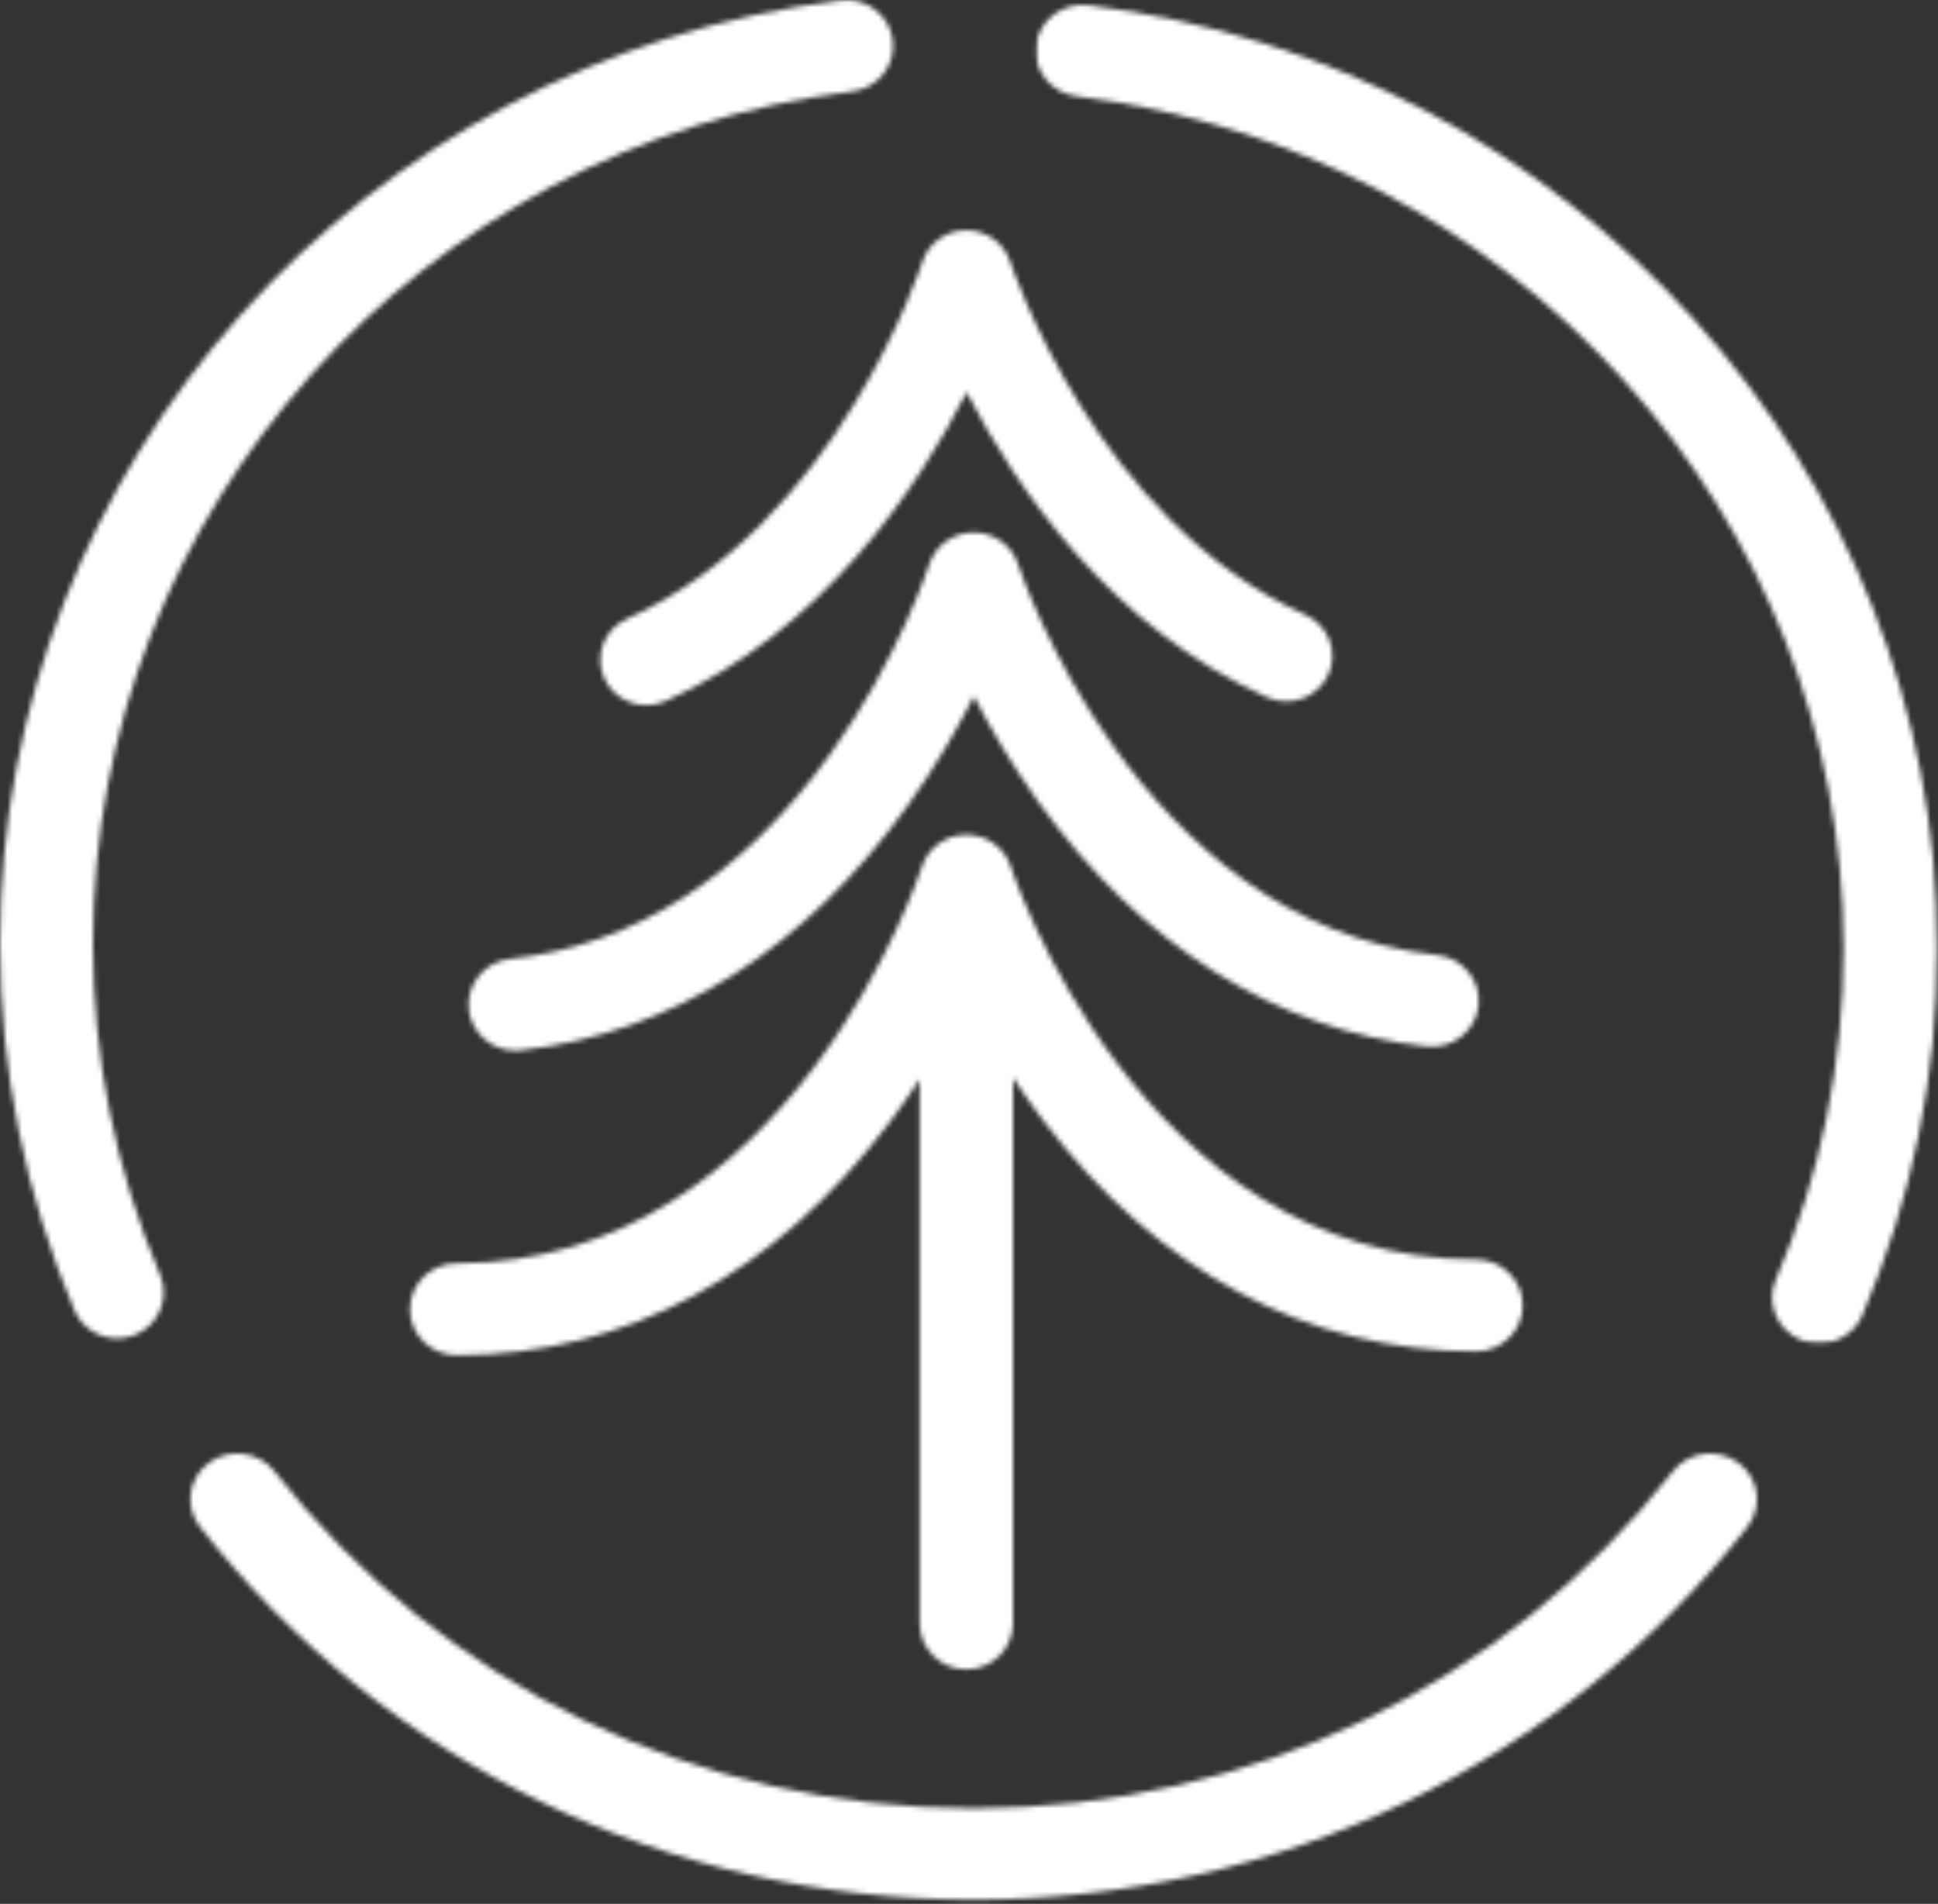<svg width="396" height="389" viewBox="0 0 396 389" fill="none" xmlns="http://www.w3.org/2000/svg"><rect x="0" y="0" width="396" height="389" fill="#333333" stroke="none"/><mask id="mask0_1_2" style="mask-type:alpha" maskUnits="userSpaceOnUse" x="0" y="0" width="396" height="389"><path fill-rule="evenodd" clip-rule="evenodd" d="M23.96 273.465C20.246 273.465 16.721 271.3 15.195 267.707C5.112 243.93 0 218.698 0 192.707C0 95.095 73.863 12.28 171.811 0.074C177.011 -0.571 181.767 3.063 182.423 8.198C183.079 13.335 179.394 18.021 174.191 18.671C85.713 29.694 18.991 104.516 18.991 192.707C18.991 216.198 23.609 238.996 32.715 260.471C34.739 265.247 32.462 270.735 27.623 272.735C26.426 273.23 25.181 273.465 23.96 273.465" fill="white"/><mask id="mask1_1_2" style="mask-type:luminance" maskUnits="userSpaceOnUse" x="211" y="1" width="185" height="274"><path fill-rule="evenodd" clip-rule="evenodd" d="M211.621 1.002H395.877V274.505H211.621V1.002Z" fill="white"/></mask><g mask="url(#mask1_1_2)"><path fill-rule="evenodd" clip-rule="evenodd" d="M367.99 273.776C363.105 271.775 360.806 266.286 362.849 261.509C372.043 240.032 376.708 217.231 376.708 193.737C376.708 105.529 309.34 30.699 220.008 19.676C214.757 19.027 211.035 14.34 211.697 9.204C212.362 4.067 217.146 0.425 222.408 1.077C321.304 13.283 395.878 96.107 395.878 193.737C395.878 219.731 390.717 244.966 380.534 268.747C378.997 272.34 375.436 274.505 371.688 274.505C370.453 274.505 369.201 274.27 367.99 273.776Z" fill="white"/></g><path fill-rule="evenodd" clip-rule="evenodd" d="M198.955 388.144C136.401 388.144 78.775 360.38 40.857 311.971C37.648 307.872 38.461 302.024 42.672 298.899C46.884 295.777 52.898 296.569 56.108 300.665C90.373 344.406 142.438 369.492 198.955 369.492C255.472 369.492 307.537 344.406 341.802 300.665C345.009 296.566 351.026 295.775 355.237 298.899C359.449 302.024 360.262 307.872 357.053 311.971C319.132 360.38 261.509 388.144 198.955 388.144" fill="white"/><path fill-rule="evenodd" clip-rule="evenodd" d="M105.273 214.655C100.473 214.655 96.335 211.102 95.792 206.293C95.215 201.144 98.987 196.501 104.231 195.924C129.714 193.146 151.752 179.018 169.743 153.943C183.671 134.529 189.768 115.589 189.825 115.401C191.069 111.475 194.764 108.798 198.942 108.798C203.123 108.798 206.821 111.463 208.065 115.388C208.294 116.103 232.148 188.428 293.672 195.145C298.91 195.718 302.687 200.363 302.108 205.52C301.525 210.676 296.807 214.393 291.559 213.813C260.693 210.446 233.26 193.197 212.233 163.938C206.746 156.307 202.369 148.806 198.997 142.262C195.618 148.902 191.218 156.527 185.689 164.297C164.664 193.829 137.222 211.219 106.341 214.597C105.982 214.638 105.624 214.655 105.273 214.655" fill="white"/><path fill-rule="evenodd" clip-rule="evenodd" d="M301.609 257.347C233.045 257.347 206.808 177.919 206.557 177.129C205.315 173.209 201.623 170.548 197.456 170.548H197.451C193.282 170.548 189.593 173.221 188.35 177.139C188.092 177.953 161.855 258.134 93.306 258.134C88.041 258.134 83.77 262.336 83.77 267.518C83.77 272.7 88.041 276.906 93.306 276.906C127.779 276.906 158.369 260.438 181.776 229.304C183.992 226.355 186.027 223.413 187.918 220.522V331.708C187.918 336.892 192.191 341.096 197.456 341.096C202.719 341.096 206.992 336.892 206.992 331.708V220.204C208.89 223.08 210.933 226.007 213.164 228.94C236.568 259.807 267.153 276.116 301.609 276.116C306.874 276.116 311.145 271.917 311.145 266.733C311.145 261.546 306.874 257.347 301.609 257.347" fill="white"/><path fill-rule="evenodd" clip-rule="evenodd" d="M132.097 144.084C128.517 144.084 125.094 142.069 123.51 138.664C121.352 134.009 123.443 128.519 128.178 126.398C171.009 107.22 188.275 54.092 188.444 53.561C189.67 49.693 193.314 47.05 197.442 47.048H197.449C201.572 47.048 205.219 49.673 206.45 53.542C206.617 54.051 223.882 106.443 266.726 125.623C271.468 127.747 273.556 133.234 271.397 137.889C269.237 142.547 263.642 144.596 258.908 142.474C227.035 128.21 207.676 99.814 197.516 80.128C187.388 100.058 168.004 128.92 136.004 143.249C134.731 143.816 133.404 144.084 132.097 144.084" fill="white"/></mask><g mask="url(#mask0_1_2)"><rect x="-1101" y="-114" width="1527" height="532" fill="white"/></g></svg>